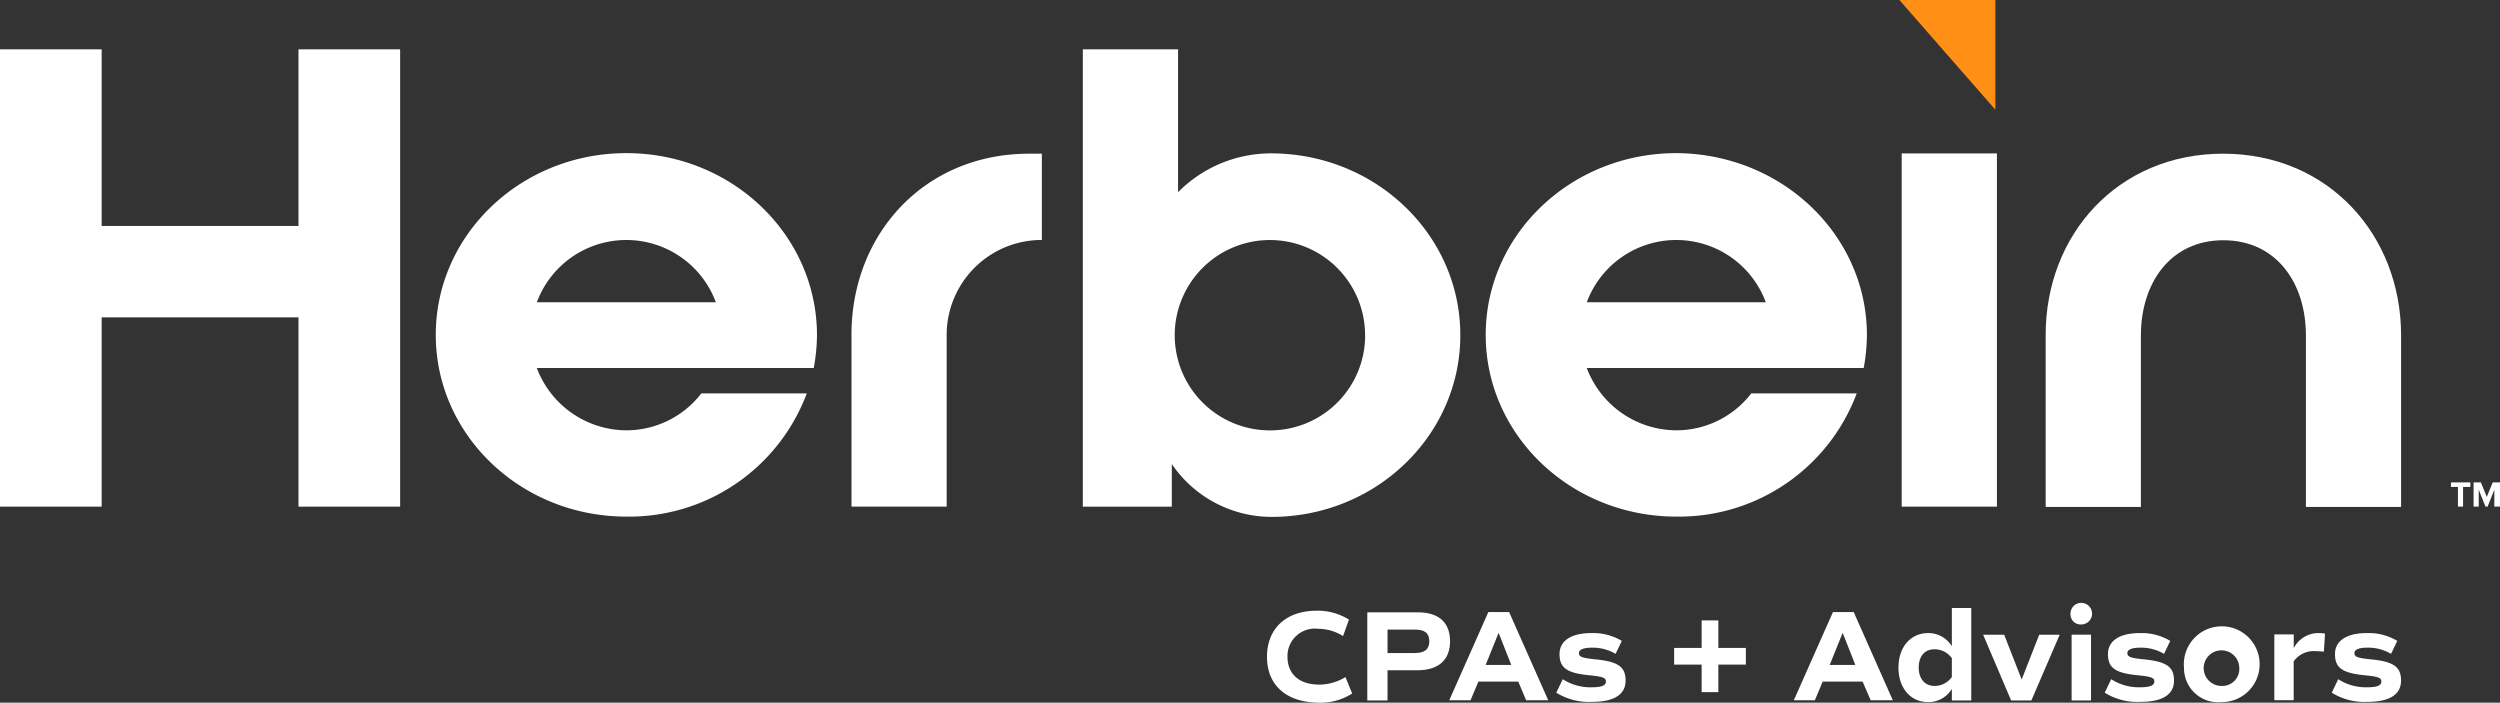 <svg id="Group_28997" data-name="Group 28997" xmlns="http://www.w3.org/2000/svg" width="220.505" height="61.976" viewBox="0 0 220.505 61.976">
  <rect x="0" y="0" width="220.505" height="61.976" fill="#333333" stroke="none"/>
  <g id="Group_28744" data-name="Group 28744" transform="translate(-251.946 -158.48)">
    <g id="Group_28744-2" data-name="Group 28744" transform="translate(251.946 158.48)">
      <g id="Group_36" data-name="Group 36">
        <g id="Group_35" data-name="Group 35" transform="translate(167.53)">
          <path id="Path_117" data-name="Path 117" d="M784.866,419.479V409.8H776.4Z" transform="translate(-776.4 -409.8)" fill="#ff9015"/>
        </g>
        <g id="Group_34" data-name="Group 34" transform="translate(0 4.352)">
          <g id="Group_32" data-name="Group 32" transform="translate(216.177 38.194)">
            <path id="Path_118" data-name="Path 118" d="M986.118,590.84V589.1H985.5v-.4h1.712v.4h-.642v1.736Z" transform="translate(-985.5 -588.7)" fill="#fff"/>
            <path id="Path_119" data-name="Path 119" d="M995.731,590.84v-1.5l-.594,1.5h-.19l-.595-1.5v1.5H993.9V588.7h.642l.523,1.284.523-1.284h.642v2.14Z" transform="translate(-991.902 -588.7)" fill="#fff"/>
          </g>
          <path id="Path_120" data-name="Path 120" d="M76.5,468.434V428.1h8.966v15.577h17.361V428.1h8.966v40.334h-8.966V451.739H85.466v16.695Z" transform="translate(-76.5 -428.1)" fill="#fff"/>
          <path id="Path_121" data-name="Path 121" d="M271.728,482.653a16.664,16.664,0,0,1-.285,2.9H247.018a8.48,8.48,0,0,0,7.9,5.494,8.349,8.349,0,0,0,6.611-3.258h9.3a16.729,16.729,0,0,1-15.91,10.868c-9.3,0-16.814-7.182-16.814-16.029s7.515-16.029,16.814-16.029S271.728,473.806,271.728,482.653Zm-8.918-2.9a8.421,8.421,0,0,0-15.791,0Z" transform="translate(-199.669 -457.444)" fill="#fff"/>
          <path id="Path_122" data-name="Path 122" d="M407.972,466.8h1.118v7.61a8.378,8.378,0,0,0-8.395,8.395V497.93H392.3V482.805C392.276,473.958,398.673,466.8,407.972,466.8Z" transform="translate(-317.197 -457.596)" fill="#fff"/>
          <path id="Path_123" data-name="Path 123" d="M511.395,453.309c0,8.847-7.444,16.029-16.647,16.029a10.653,10.653,0,0,1-8.8-4.661v3.758H478.1V428.1h8.4v12.6a11.537,11.537,0,0,1,8.229-3.425C503.951,437.3,511.395,444.462,511.395,453.309Zm-8.4,0a8.395,8.395,0,1,0-8.395,8.4A8.378,8.378,0,0,0,503,453.309Z" transform="translate(-382.592 -428.1)" fill="#fff"/>
          <path id="Path_124" data-name="Path 124" d="M661.128,482.653a16.667,16.667,0,0,1-.285,2.9H636.418a8.481,8.481,0,0,0,7.9,5.494,8.349,8.349,0,0,0,6.611-3.258h9.3a16.729,16.729,0,0,1-15.91,10.868c-9.3,0-16.814-7.182-16.814-16.029s7.515-16.029,16.814-16.029C653.612,466.648,661.128,473.806,661.128,482.653Zm-8.918-2.9a8.421,8.421,0,0,0-15.791,0Z" transform="translate(-496.462 -457.444)" fill="#fff"/>
          <path id="Path_125" data-name="Path 125" d="M790.2,497.854h-8.4V466.7h8.4Z" transform="translate(-614.067 -457.52)" fill="#fff"/>
          <path id="Path_126" data-name="Path 126" d="M850.848,466.8c9.3,0,15.7,7.182,15.7,16.029v15.125h-8.395V482.829c0-4.661-2.64-8.395-7.277-8.395-4.661,0-7.277,3.758-7.277,8.395v15.125h-8.4V482.829C835.176,473.958,841.55,466.8,850.848,466.8Z" transform="translate(-654.767 -457.596)" fill="#fff"/>
          <g id="Group_33" data-name="Group 33" transform="translate(111.751 48.872)">
            <path id="Path_127" data-name="Path 127" d="M546.4,640.367c0-2.521,1.712-4.067,4.376-4.067a5.192,5.192,0,0,1,2.854.785l-.523,1.451a4.131,4.131,0,0,0-2.188-.642,2.417,2.417,0,0,0-2.711,2.473c0,1.522,1.046,2.45,2.782,2.45a4.4,4.4,0,0,0,2.331-.666l.594,1.451a5.2,5.2,0,0,1-3.02.809C548.065,644.362,546.4,642.84,546.4,640.367Z" transform="translate(-546.4 -635.658)" fill="#fff"/>
            <path id="Path_128" data-name="Path 128" d="M590.9,639.443c0,1.665-1.023,2.568-2.9,2.568h-2.616v2.664H583.6V636.9H588C589.878,636.875,590.9,637.778,590.9,639.443Zm-1.831,0c0-.713-.4-1.023-1.284-1.023h-2.4v2.069h2.4C588.666,640.49,589.07,640.157,589.07,639.443Z" transform="translate(-574.753 -636.114)" fill="#fff"/>
            <path id="Path_129" data-name="Path 129" d="M620.088,642.936h-3.52l-.69,1.641H614l3.448-7.777h1.831l3.448,7.777h-1.95Zm-2.878-1.474h2.259l-1.118-2.83Z" transform="translate(-597.923 -636.039)" fill="#fff"/>
            <path id="Path_130" data-name="Path 130" d="M653.7,649.856l.571-1.189a4.49,4.49,0,0,0,2.568.713c.856,0,1.237-.166,1.237-.5s-.238-.428-1.332-.547c-2.093-.19-2.759-.642-2.759-1.879,0-1.189,1.046-1.855,2.806-1.855a4.9,4.9,0,0,1,2.687.69l-.547,1.142a3.987,3.987,0,0,0-2.069-.547c-.761,0-1.165.167-1.165.476,0,.333.262.428,1.356.547,2.069.19,2.759.642,2.759,1.879s-1.023,1.879-2.949,1.879A5.422,5.422,0,0,1,653.7,649.856Z" transform="translate(-628.182 -641.984)" fill="#fff"/>
            <path id="Path_131" data-name="Path 131" d="M703.726,643.8H701.3v2.426h-1.474V643.8H697.4v-1.474h2.426V639.9H701.3v2.426h2.426Z" transform="translate(-661.489 -638.402)" fill="#fff"/>
            <path id="Path_132" data-name="Path 132" d="M747.864,642.936h-3.52l-.69,1.641H741.8l3.448-7.777h1.831l3.448,7.777h-1.95Zm-2.9-1.474h2.259l-1.118-2.83Z" transform="translate(-695.33 -636.039)" fill="#fff"/>
            <path id="Path_133" data-name="Path 133" d="M787.021,635.324v8.133h-1.712v-1.023a2.409,2.409,0,0,1-2.093,1.165c-1.546,0-2.616-1.237-2.616-3.044s1.07-3.044,2.616-3.044a2.409,2.409,0,0,1,2.093,1.165V635.3h1.712Zm-1.712,4.4a1.872,1.872,0,0,0-1.522-.785c-.88,0-1.4.618-1.4,1.617s.547,1.617,1.4,1.617a1.872,1.872,0,0,0,1.522-.785Z" transform="translate(-724.903 -634.896)" fill="#fff"/>
            <path id="Path_134" data-name="Path 134" d="M818.754,645.2l-2.5,5.8h-1.784L812,645.2h1.855l1.546,3.948,1.546-3.948Z" transform="translate(-748.835 -642.441)" fill="#fff"/>
            <path id="Path_135" data-name="Path 135" d="M844.4,634.527a.952.952,0,1,1,.951.927A.893.893,0,0,1,844.4,634.527Zm.1,1.831h1.712v5.8H844.5Z" transform="translate(-773.53 -633.6)" fill="#fff"/>
            <path id="Path_136" data-name="Path 136" d="M857.1,649.856l.571-1.189a4.489,4.489,0,0,0,2.568.713c.856,0,1.237-.166,1.237-.5s-.238-.428-1.332-.547c-2.093-.19-2.759-.642-2.759-1.879,0-1.189,1.046-1.855,2.806-1.855a4.9,4.9,0,0,1,2.687.69l-.547,1.142a3.987,3.987,0,0,0-2.069-.547c-.761,0-1.165.167-1.165.476,0,.333.262.428,1.356.547,2.069.19,2.759.642,2.759,1.879s-1.023,1.879-2.949,1.879A5.422,5.422,0,0,1,857.1,649.856Z" transform="translate(-783.21 -641.984)" fill="#fff"/>
            <path id="Path_137" data-name="Path 137" d="M886.5,647.644a3.343,3.343,0,1,1,3.329,3.044A3.017,3.017,0,0,1,886.5,647.644Zm4.875,0a1.57,1.57,0,1,0-1.57,1.617A1.5,1.5,0,0,0,891.375,647.644Z" transform="translate(-805.618 -641.984)" fill="#fff"/>
            <path id="Path_138" data-name="Path 138" d="M924.471,644.648l-.1,1.593a6.789,6.789,0,0,0-.737-.048,2.171,2.171,0,0,0-1.926.9v3.425H920v-5.8h1.712v1.213a2.461,2.461,0,0,1,2.307-1.332A2.918,2.918,0,0,1,924.471,644.648Z" transform="translate(-831.151 -641.984)" fill="#fff"/>
            <path id="Path_139" data-name="Path 139" d="M941.3,649.856l.571-1.189a4.49,4.49,0,0,0,2.568.713c.856,0,1.237-.166,1.237-.5s-.238-.428-1.332-.547c-2.093-.19-2.759-.642-2.759-1.879,0-1.189,1.046-1.855,2.806-1.855a4.9,4.9,0,0,1,2.687.69l-.547,1.142a3.987,3.987,0,0,0-2.069-.547c-.761,0-1.165.167-1.165.476,0,.333.261.428,1.355.547,2.069.19,2.759.642,2.759,1.879s-1.023,1.879-2.949,1.879A5.423,5.423,0,0,1,941.3,649.856Z" transform="translate(-847.385 -641.984)" fill="#fff"/>
          </g>
        </g>
      </g>
    </g>
  </g>
</svg>
